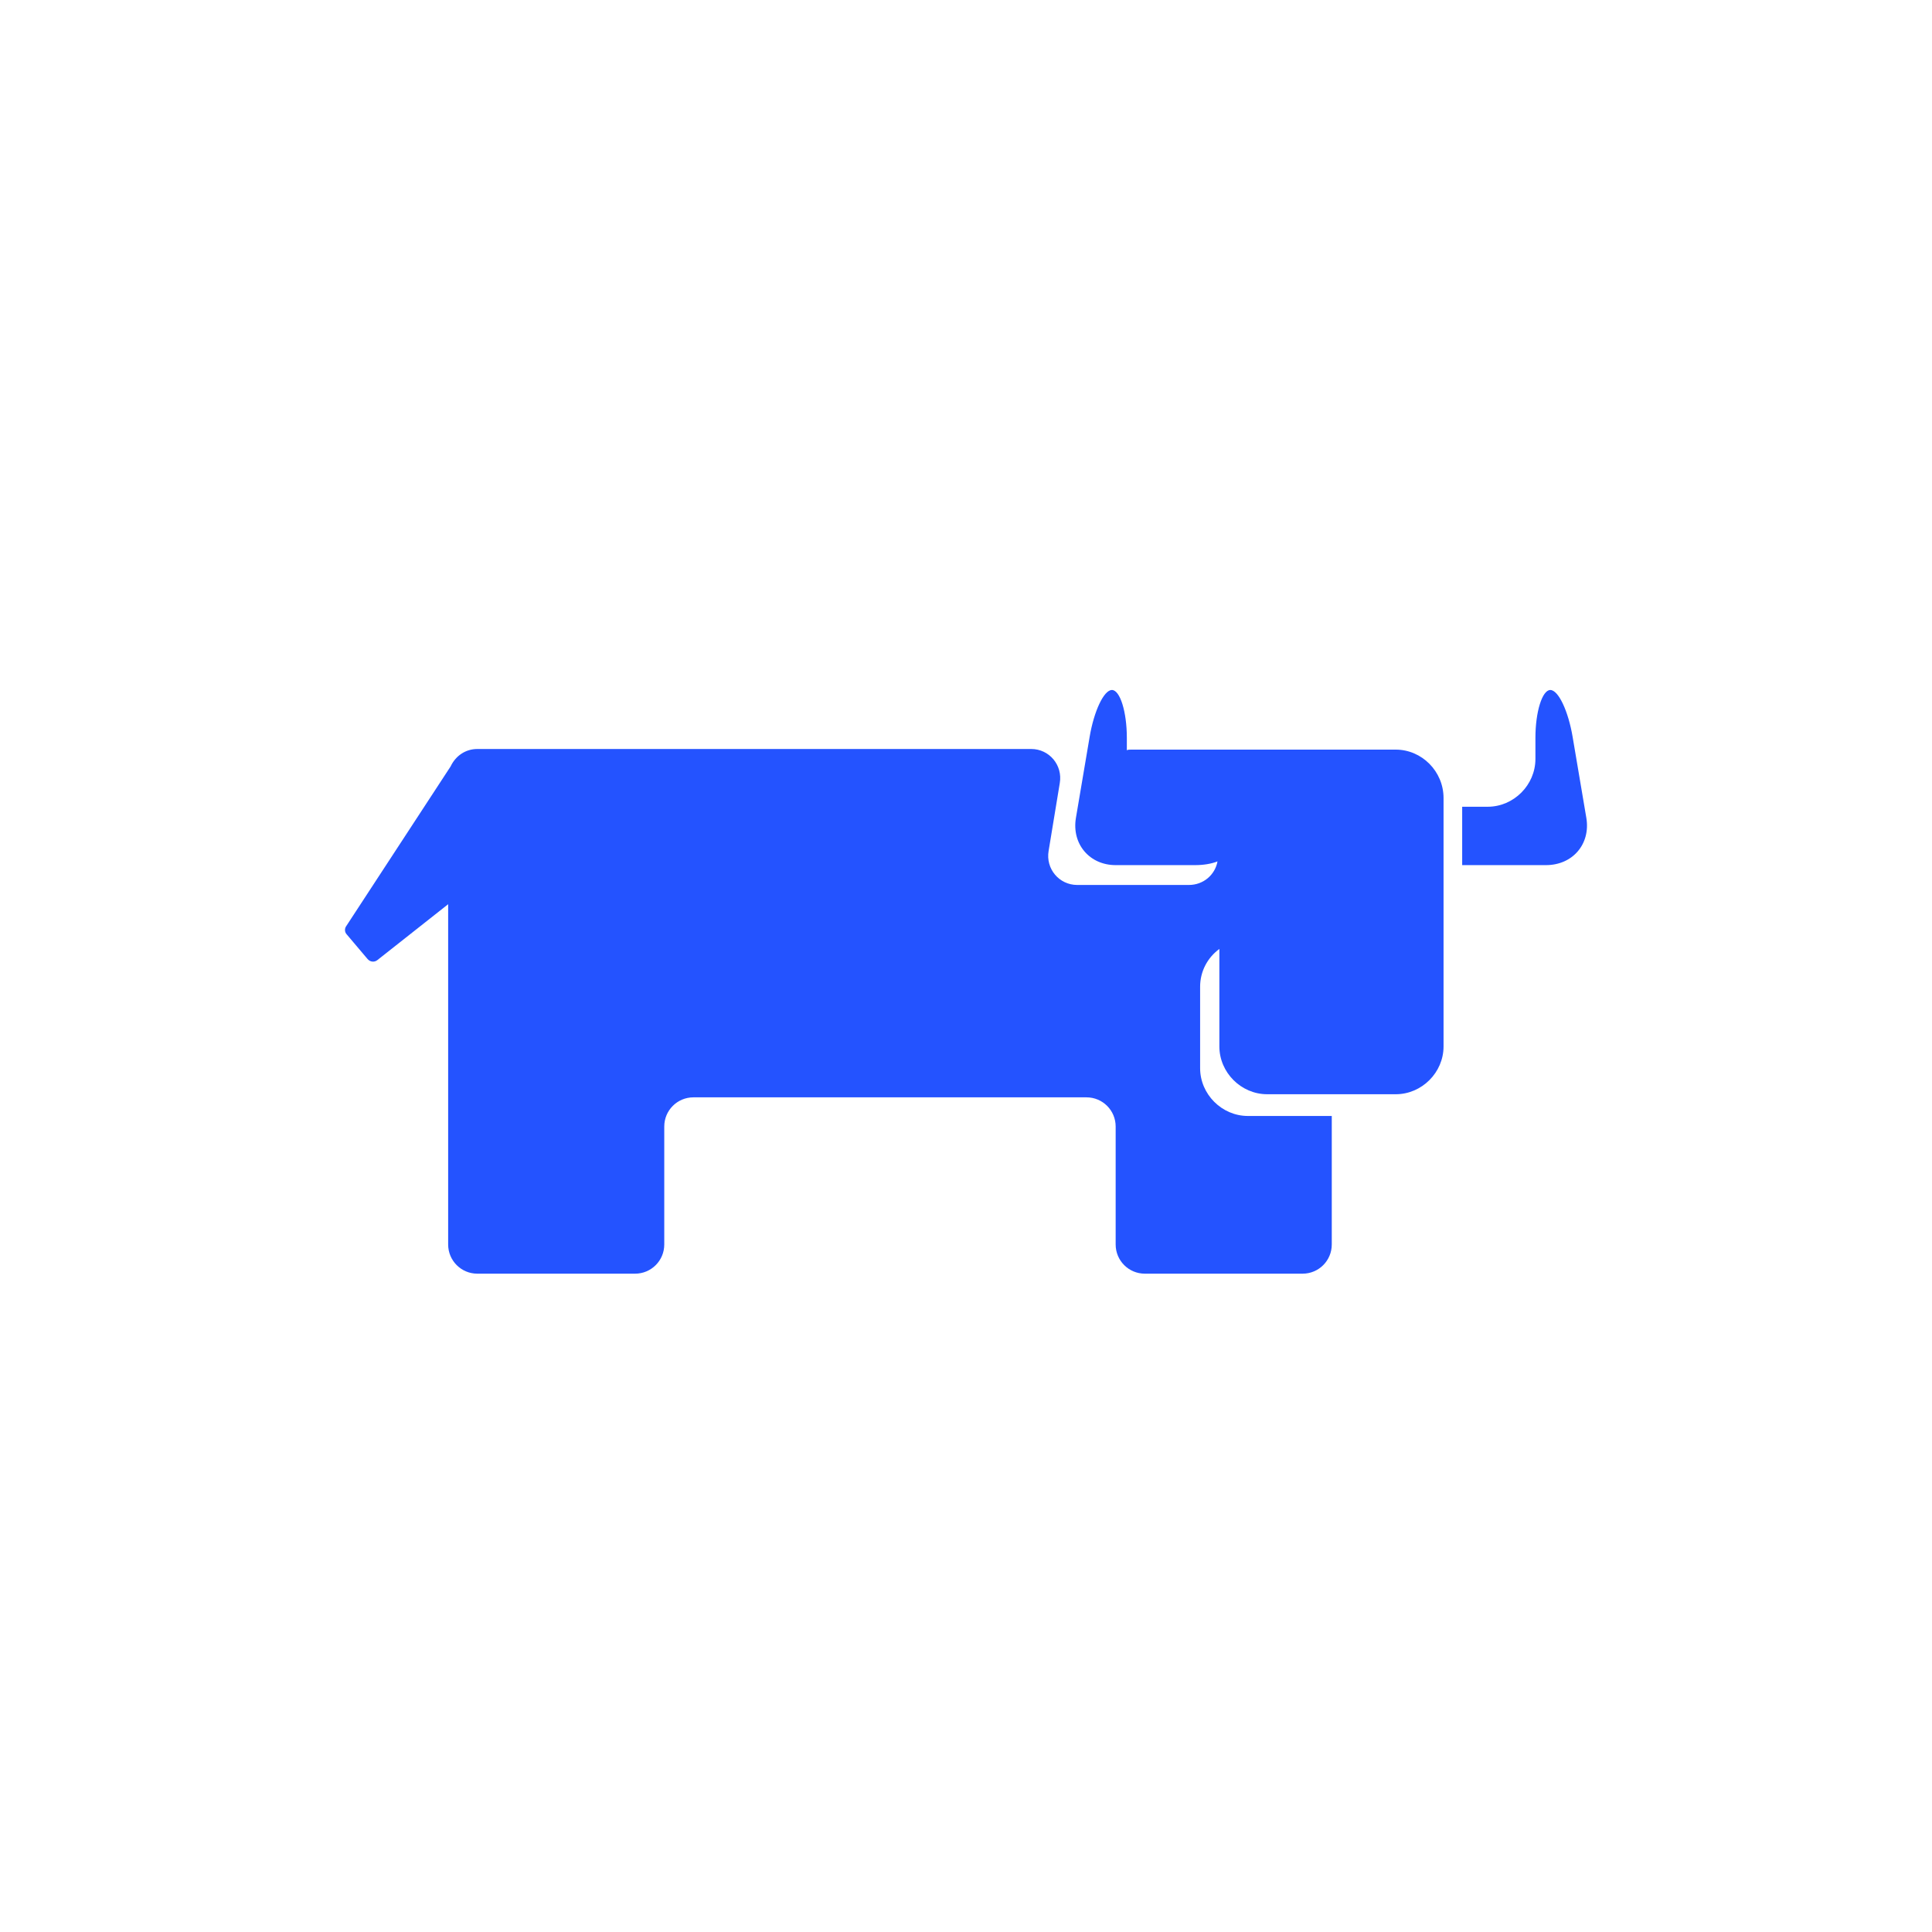 <svg width="56" height="56" viewBox="0 0 56 56" fill="none" xmlns="http://www.w3.org/2000/svg">
<rect width="56" height="56" fill="white"/>
<path d="M45.981 23.708L45.585 21.368C45.459 20.612 45.171 20 44.937 20C44.703 20 44.505 20.63 44.505 21.386V21.998C44.505 22.754 43.876 23.384 43.12 23.384H42.508C42.472 23.384 42.418 23.384 42.382 23.384V25.076C42.418 25.076 42.472 25.076 42.508 25.076H44.811C45.585 25.076 46.107 24.464 45.981 23.708Z" fill="#2453FF"/>
<path d="M40.456 21.728H36.712C36.676 21.728 36.658 21.728 36.622 21.728H32.788C32.734 21.728 32.698 21.728 32.662 21.746V21.386C32.662 20.63 32.464 20 32.23 20C31.996 20 31.708 20.612 31.582 21.368L31.186 23.708C31.06 24.464 31.582 25.076 32.338 25.076H34.642C34.876 25.076 35.11 25.04 35.29 24.968C35.218 25.363 34.876 25.651 34.462 25.651H31.223C30.701 25.651 30.305 25.183 30.395 24.662L30.718 22.7C30.808 22.178 30.413 21.71 29.891 21.71H13.836C13.494 21.71 13.206 21.908 13.062 22.214L10.039 26.839C9.984 26.911 9.984 27.019 10.056 27.091L10.65 27.793C10.722 27.883 10.848 27.901 10.938 27.829L12.99 26.209V36.072C12.99 36.54 13.368 36.918 13.836 36.918H18.408C18.876 36.918 19.254 36.54 19.254 36.072V32.653C19.254 32.185 19.631 31.807 20.1 31.807H31.492C31.96 31.807 32.338 32.185 32.338 32.653V36.072C32.338 36.54 32.716 36.918 33.184 36.918H37.756C38.224 36.918 38.602 36.54 38.602 36.072V32.347H36.172C35.416 32.347 34.786 31.717 34.786 30.961V28.603C34.786 28.153 35.002 27.757 35.344 27.505V30.331C35.344 31.087 35.974 31.717 36.73 31.717H40.456C41.212 31.717 41.842 31.087 41.842 30.331V23.132C41.842 22.358 41.212 21.728 40.456 21.728Z" fill="#2453FF"/>
</svg>
